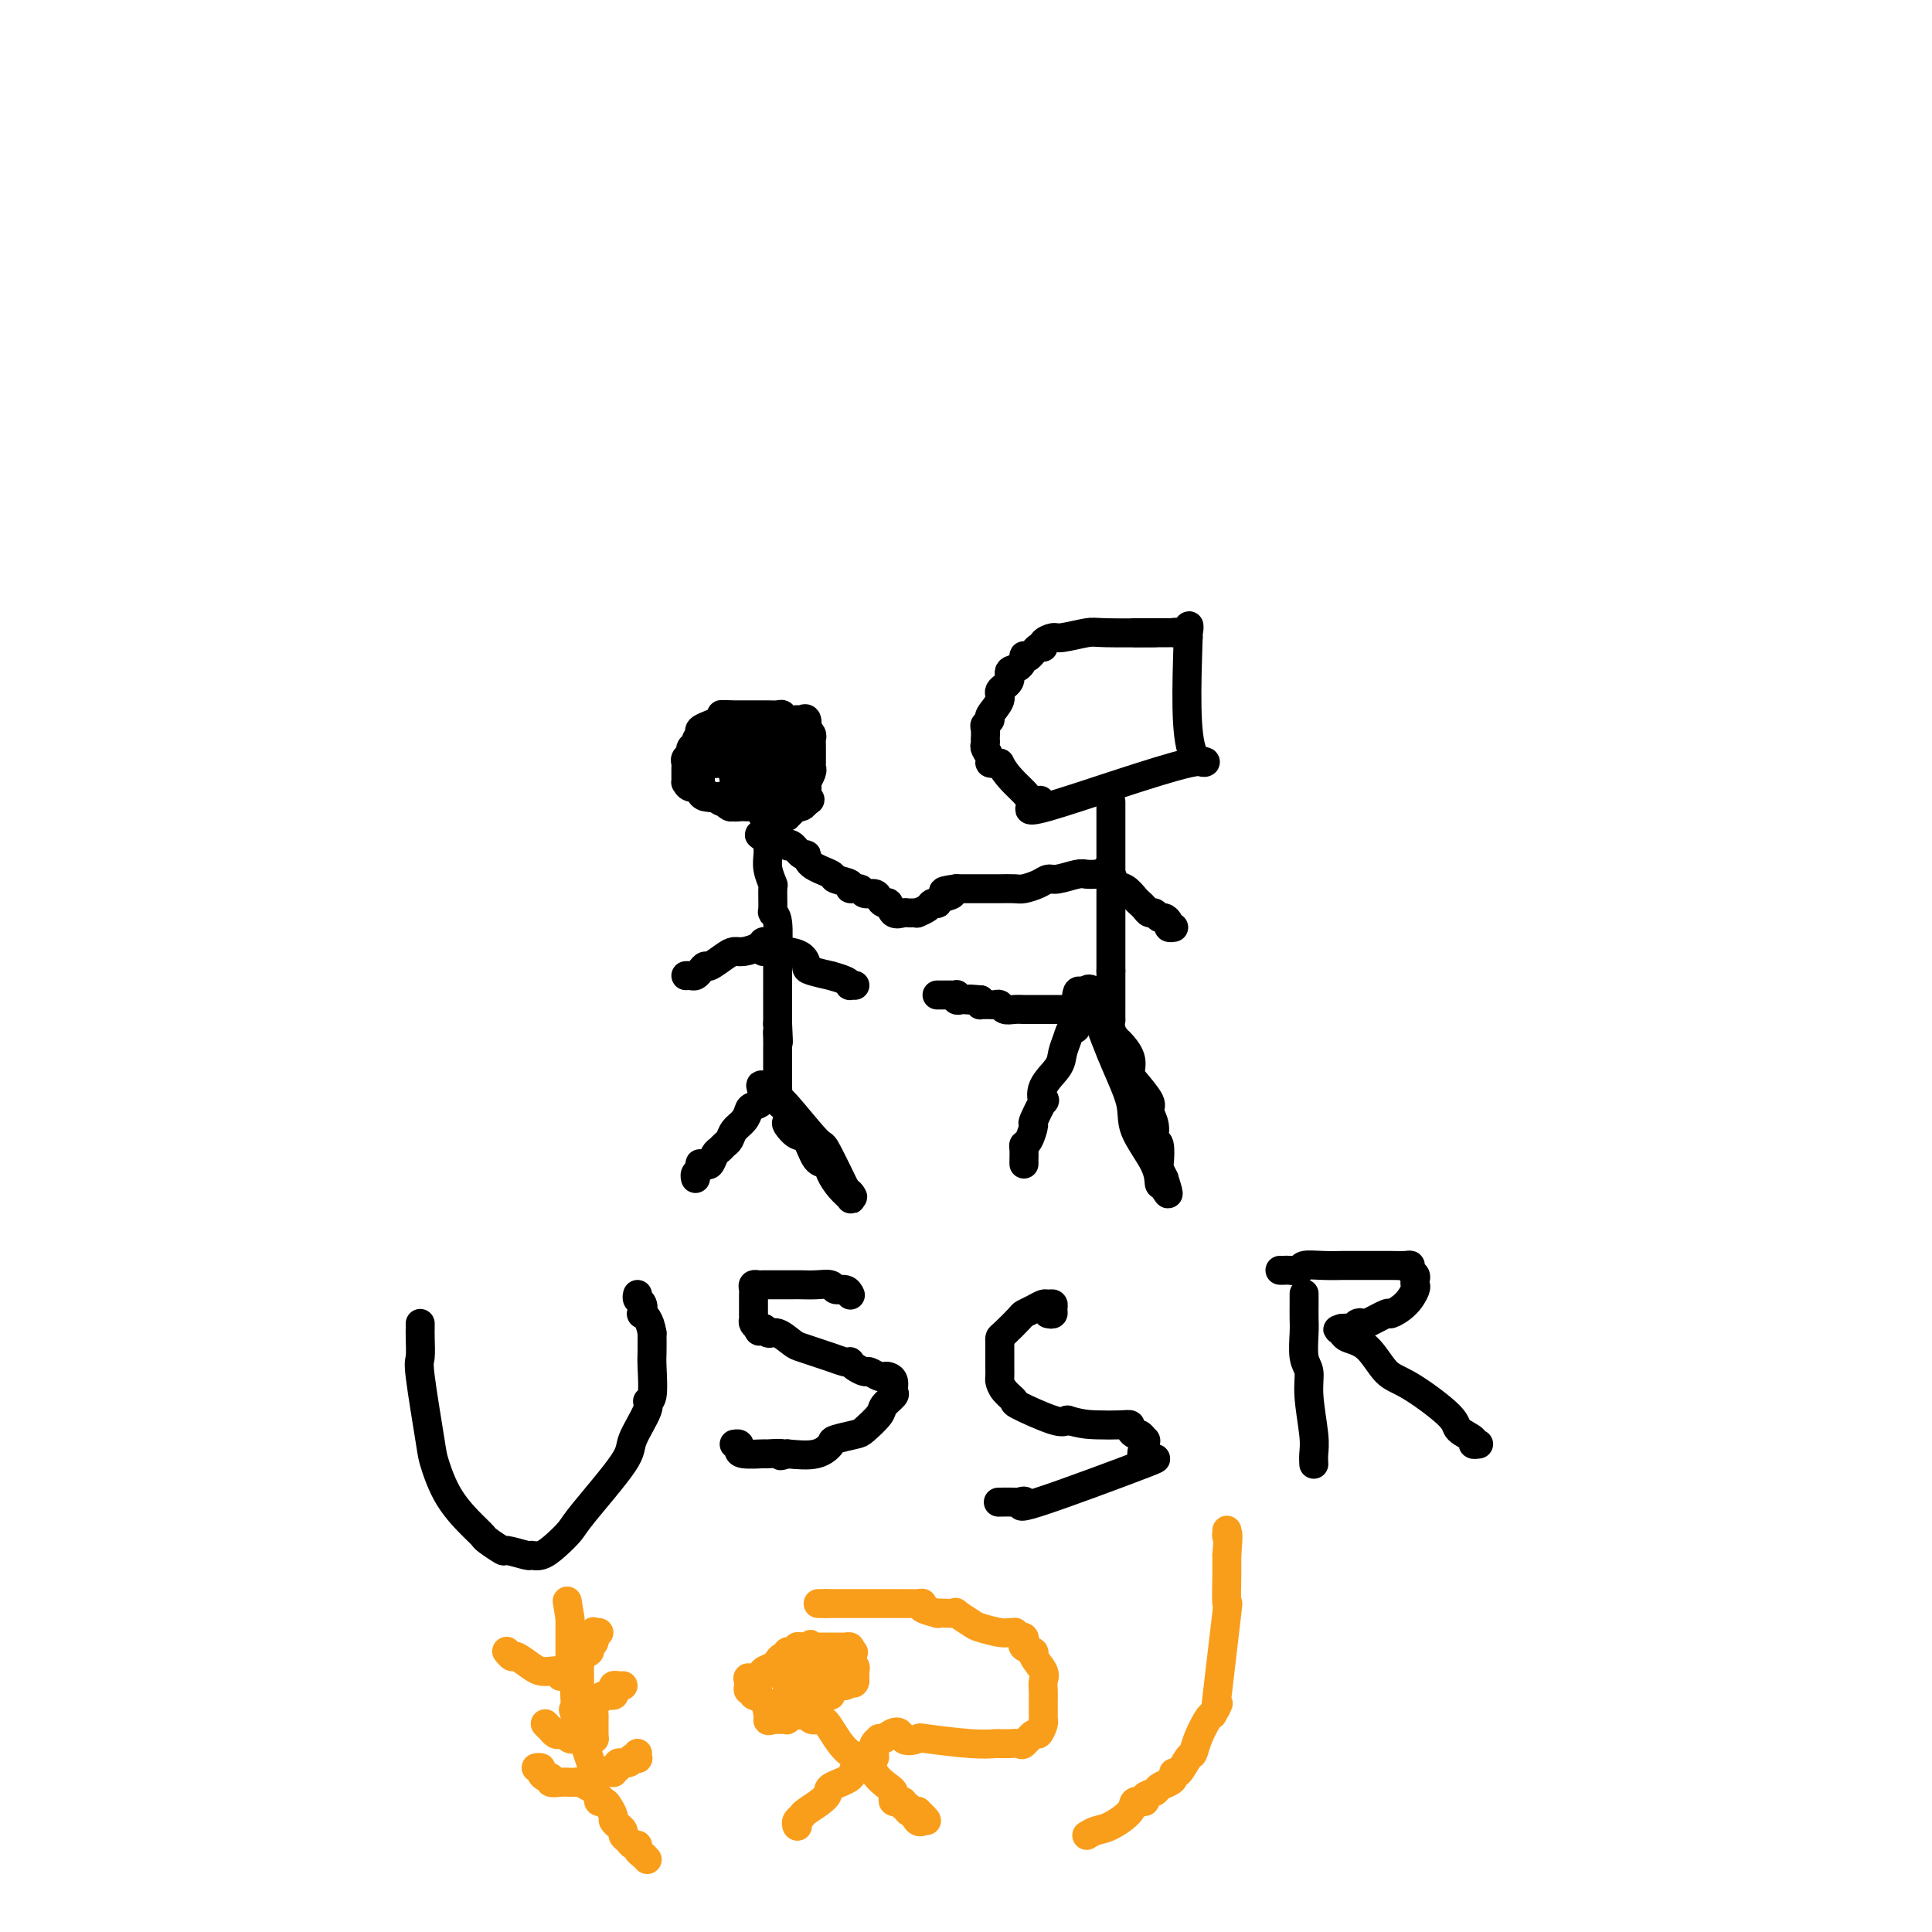 <svg viewBox='0 0 400 400' version='1.1' xmlns='http://www.w3.org/2000/svg' xmlns:xlink='http://www.w3.org/1999/xlink'><g fill='none' stroke='#000000' stroke-width='6' stroke-linecap='round' stroke-linejoin='round'><path d='M238,131c0.935,-0.009 1.871,-0.017 0,0c-1.871,0.017 -6.547,0.060 -9,0c-2.453,-0.060 -2.681,-0.222 -4,0c-1.319,0.222 -3.729,0.828 -5,1c-1.271,0.172 -1.405,-0.090 -2,0c-0.595,0.090 -1.652,0.532 -2,1c-0.348,0.468 0.012,0.961 0,1c-0.012,0.039 -0.397,-0.375 -1,0c-0.603,0.375 -1.424,1.539 -2,2c-0.576,0.461 -0.909,0.221 -1,0c-0.091,-0.221 0.058,-0.421 0,0c-0.058,0.421 -0.325,1.462 -1,2c-0.675,0.538 -1.758,0.571 -2,1c-0.242,0.429 0.357,1.252 0,2c-0.357,0.748 -1.669,1.419 -2,2c-0.331,0.581 0.318,1.071 0,2c-0.318,0.929 -1.602,2.295 -2,3c-0.398,0.705 0.089,0.748 0,1c-0.089,0.252 -0.756,0.712 -1,1c-0.244,0.288 -0.067,0.405 0,1c0.067,0.595 0.022,1.669 0,2c-0.022,0.331 -0.021,-0.079 0,0c0.021,0.079 0.064,0.648 0,1c-0.064,0.352 -0.234,0.486 0,1c0.234,0.514 0.871,1.408 1,2c0.129,0.592 -0.249,0.884 0,1c0.249,0.116 1.124,0.058 2,0'/><path d='M207,158c1.361,2.769 3.765,4.691 5,6c1.235,1.309 1.301,2.004 2,2c0.699,-0.004 2.033,-0.708 1,0c-1.033,0.708 -4.431,2.829 2,1c6.431,-1.829 22.693,-7.608 29,-9c6.307,-1.392 2.659,1.602 1,-2c-1.659,-3.602 -1.330,-13.801 -1,-24'/><path d='M246,132c0.105,-4.249 0.366,-1.870 0,-1c-0.366,0.870 -1.359,0.233 -2,0c-0.641,-0.233 -0.931,-0.062 -1,0c-0.069,0.062 0.084,0.017 0,0c-0.084,-0.017 -0.404,-0.004 -1,0c-0.596,0.004 -1.469,0.001 -2,0c-0.531,-0.001 -0.720,-0.000 -1,0c-0.280,0.000 -0.650,0.000 -1,0c-0.350,-0.000 -0.682,-0.000 -1,0c-0.318,0.000 -0.624,0.000 -1,0c-0.376,-0.000 -0.822,-0.000 -1,0c-0.178,0.000 -0.089,0.000 0,0'/><path d='M230,166c0.000,0.372 0.000,0.743 0,1c0.000,0.257 0.000,0.398 0,1c-0.000,0.602 0.000,1.663 0,3c0.000,1.337 0.000,2.948 0,4c-0.000,1.052 0.000,1.543 0,2c0.000,0.457 0.000,0.879 0,2c0.000,1.121 0.000,2.942 0,4c0.000,1.058 -0.000,1.353 0,2c0.000,0.647 0.000,1.647 0,3c0.000,1.353 0.000,3.059 0,4c0.000,0.941 0.000,1.117 0,2c-0.000,0.883 -0.000,2.474 0,3c0.000,0.526 -0.000,-0.014 0,0c0.000,0.014 -0.000,0.581 0,1c0.000,0.419 0.000,0.690 0,1c0.000,0.310 -0.000,0.660 0,1c0.000,0.340 0.000,0.670 0,1'/><path d='M230,201c0.000,5.417 0.000,1.460 0,1c-0.000,-0.460 -0.001,2.576 0,4c0.001,1.424 0.004,1.236 0,2c-0.004,0.764 -0.013,2.479 0,3c0.013,0.521 0.050,-0.153 0,0c-0.050,0.153 -0.185,1.133 0,2c0.185,0.867 0.691,1.619 1,2c0.309,0.381 0.420,0.389 1,1c0.580,0.611 1.629,1.826 2,3c0.371,1.174 0.065,2.309 0,3c-0.065,0.691 0.111,0.939 1,2c0.889,1.061 2.491,2.936 3,4c0.509,1.064 -0.074,1.319 0,2c0.074,0.681 0.804,1.789 1,3c0.196,1.211 -0.141,2.526 0,3c0.141,0.474 0.759,0.106 1,1c0.241,0.894 0.103,3.048 0,4c-0.103,0.952 -0.172,0.700 0,1c0.172,0.300 0.586,1.150 1,2'/><path d='M241,244c1.609,4.961 0.630,2.862 0,2c-0.630,-0.862 -0.912,-0.489 -1,-1c-0.088,-0.511 0.018,-1.907 -1,-4c-1.018,-2.093 -3.159,-4.883 -4,-7c-0.841,-2.117 -0.383,-3.561 -1,-6c-0.617,-2.439 -2.308,-5.872 -4,-10c-1.692,-4.128 -3.385,-8.950 -4,-11c-0.615,-2.050 -0.151,-1.328 0,-1c0.151,0.328 -0.011,0.263 0,0c0.011,-0.263 0.195,-0.725 0,-1c-0.195,-0.275 -0.770,-0.364 -1,0c-0.230,0.364 -0.115,1.182 0,2'/><path d='M225,207c-2.880,-4.917 -2.079,1.289 -2,4c0.079,2.711 -0.564,1.925 -1,2c-0.436,0.075 -0.663,1.009 -1,2c-0.337,0.991 -0.782,2.037 -1,3c-0.218,0.963 -0.210,1.842 -1,3c-0.790,1.158 -2.379,2.595 -3,4c-0.621,1.405 -0.274,2.779 0,3c0.274,0.221 0.476,-0.712 0,0c-0.476,0.712 -1.630,3.069 -2,4c-0.370,0.931 0.044,0.438 0,1c-0.044,0.562 -0.548,2.180 -1,3c-0.452,0.820 -0.853,0.843 -1,1c-0.147,0.157 -0.039,0.448 0,1c0.039,0.552 0.011,1.364 0,2c-0.011,0.636 -0.003,1.094 0,1c0.003,-0.094 0.001,-0.741 0,-1c-0.001,-0.259 -0.000,-0.129 0,0'/><path d='M229,180c-0.095,0.479 -0.191,0.958 0,1c0.191,0.042 0.667,-0.354 1,0c0.333,0.354 0.523,1.456 1,2c0.477,0.544 1.241,0.528 2,1c0.759,0.472 1.513,1.432 2,2c0.487,0.568 0.708,0.745 1,1c0.292,0.255 0.655,0.589 1,1c0.345,0.411 0.671,0.897 1,1c0.329,0.103 0.662,-0.179 1,0c0.338,0.179 0.683,0.818 1,1c0.317,0.182 0.607,-0.095 1,0c0.393,0.095 0.889,0.562 1,1c0.111,0.438 -0.162,0.849 0,1c0.162,0.151 0.761,0.043 1,0c0.239,-0.043 0.120,-0.022 0,0'/><path d='M229,181c-0.362,0.002 -0.723,0.005 -1,0c-0.277,-0.005 -0.469,-0.016 -1,0c-0.531,0.016 -1.401,0.060 -2,0c-0.599,-0.060 -0.927,-0.222 -2,0c-1.073,0.222 -2.891,0.830 -4,1c-1.109,0.170 -1.509,-0.098 -2,0c-0.491,0.098 -1.073,0.562 -2,1c-0.927,0.438 -2.197,0.849 -3,1c-0.803,0.151 -1.137,0.040 -2,0c-0.863,-0.040 -2.255,-0.011 -3,0c-0.745,0.011 -0.844,0.003 -1,0c-0.156,-0.003 -0.371,-0.001 -1,0c-0.629,0.001 -1.674,0.000 -2,0c-0.326,-0.000 0.067,-0.000 0,0c-0.067,0.000 -0.595,0.000 -1,0c-0.405,-0.000 -0.686,-0.000 -1,0c-0.314,0.000 -0.662,0.000 -1,0c-0.338,-0.000 -0.668,-0.000 -1,0c-0.332,0.000 -0.666,0.000 -1,0'/><path d='M198,184c-4.918,0.646 -1.713,0.761 -1,1c0.713,0.239 -1.064,0.603 -2,1c-0.936,0.397 -1.029,0.828 -1,1c0.029,0.172 0.179,0.085 0,0c-0.179,-0.085 -0.689,-0.166 -1,0c-0.311,0.166 -0.424,0.581 -1,1c-0.576,0.419 -1.617,0.844 -2,1c-0.383,0.156 -0.110,0.045 0,0c0.110,-0.045 0.055,-0.022 0,0'/><path d='M190,189c-0.325,-0.004 -0.650,-0.009 -1,0c-0.350,0.009 -0.723,0.031 -1,0c-0.277,-0.031 -0.456,-0.116 -1,0c-0.544,0.116 -1.454,0.433 -2,0c-0.546,-0.433 -0.728,-1.618 -1,-2c-0.272,-0.382 -0.635,0.037 -1,0c-0.365,-0.037 -0.733,-0.531 -1,-1c-0.267,-0.469 -0.433,-0.913 -1,-1c-0.567,-0.087 -1.536,0.184 -2,0c-0.464,-0.184 -0.422,-0.822 -1,-1c-0.578,-0.178 -1.777,0.105 -2,0c-0.223,-0.105 0.529,-0.596 0,-1c-0.529,-0.404 -2.340,-0.719 -3,-1c-0.660,-0.281 -0.169,-0.528 -1,-1c-0.831,-0.472 -2.983,-1.170 -4,-2c-1.017,-0.830 -0.899,-1.790 -1,-2c-0.101,-0.210 -0.422,0.332 -1,0c-0.578,-0.332 -1.412,-1.539 -2,-2c-0.588,-0.461 -0.931,-0.176 -1,0c-0.069,0.176 0.136,0.243 0,0c-0.136,-0.243 -0.614,-0.796 -1,-1c-0.386,-0.204 -0.682,-0.058 -1,0c-0.318,0.058 -0.659,0.029 -1,0'/><path d='M160,174c-4.889,-2.333 -2.111,-0.667 -1,0c1.111,0.667 0.556,0.333 0,0'/><path d='M159,174c0.002,0.465 0.004,0.931 0,1c-0.004,0.069 -0.015,-0.258 0,0c0.015,0.258 0.057,1.103 0,2c-0.057,0.897 -0.212,1.848 0,3c0.212,1.152 0.793,2.507 1,3c0.207,0.493 0.041,0.125 0,1c-0.041,0.875 0.041,2.994 0,4c-0.041,1.006 -0.207,0.901 0,1c0.207,0.099 0.788,0.403 1,2c0.212,1.597 0.057,4.486 0,6c-0.057,1.514 -0.015,1.652 0,3c0.015,1.348 0.004,3.905 0,5c-0.004,1.095 -0.001,0.727 0,1c0.001,0.273 0.000,1.187 0,2c-0.000,0.813 -0.000,1.527 0,2c0.000,0.473 0.000,0.707 0,1c-0.000,0.293 -0.000,0.647 0,1'/><path d='M161,212c0.309,6.300 0.083,3.050 0,2c-0.083,-1.050 -0.022,0.100 0,1c0.022,0.900 0.006,1.551 0,2c-0.006,0.449 -0.002,0.698 0,1c0.002,0.302 0.000,0.658 0,1c-0.000,0.342 -0.000,0.669 0,1c0.000,0.331 -0.000,0.666 0,1c0.000,0.334 0.000,0.667 0,1c-0.000,0.333 -0.001,0.667 0,1c0.001,0.333 0.002,0.664 0,1c-0.002,0.336 -0.007,0.676 0,1c0.007,0.324 0.027,0.631 0,1c-0.027,0.369 -0.101,0.801 0,1c0.101,0.199 0.378,0.167 2,2c1.622,1.833 4.591,5.532 6,7c1.409,1.468 1.260,0.705 2,2c0.740,1.295 2.370,4.647 4,8'/><path d='M175,246c2.399,3.111 1.396,1.388 1,1c-0.396,-0.388 -0.185,0.558 0,1c0.185,0.442 0.345,0.381 0,0c-0.345,-0.381 -1.195,-1.083 -2,-2c-0.805,-0.917 -1.566,-2.048 -2,-3c-0.434,-0.952 -0.540,-1.726 -1,-2c-0.460,-0.274 -1.272,-0.047 -2,-1c-0.728,-0.953 -1.371,-3.085 -2,-4c-0.629,-0.915 -1.243,-0.612 -2,-1c-0.757,-0.388 -1.657,-1.467 -2,-2c-0.343,-0.533 -0.129,-0.520 0,-1c0.129,-0.480 0.174,-1.452 0,-2c-0.174,-0.548 -0.568,-0.672 -1,-1c-0.432,-0.328 -0.903,-0.858 -1,-1c-0.097,-0.142 0.180,0.106 0,0c-0.180,-0.106 -0.818,-0.567 -1,-1c-0.182,-0.433 0.091,-0.838 0,-1c-0.091,-0.162 -0.545,-0.081 -1,0'/><path d='M159,226c-2.594,-2.980 -1.080,-0.429 -1,1c0.080,1.429 -1.274,1.734 -2,2c-0.726,0.266 -0.824,0.491 -1,1c-0.176,0.509 -0.428,1.303 -1,2c-0.572,0.697 -1.463,1.299 -2,2c-0.537,0.701 -0.721,1.502 -1,2c-0.279,0.498 -0.652,0.694 -1,1c-0.348,0.306 -0.671,0.723 -1,1c-0.329,0.277 -0.663,0.413 -1,1c-0.337,0.587 -0.678,1.624 -1,2c-0.322,0.376 -0.626,0.089 -1,0c-0.374,-0.089 -0.818,0.018 -1,0c-0.182,-0.018 -0.101,-0.162 0,0c0.101,0.162 0.223,0.631 0,1c-0.223,0.369 -0.791,0.638 -1,1c-0.209,0.362 -0.060,0.818 0,1c0.060,0.182 0.030,0.091 0,0'/><path d='M160,195c-0.319,0.022 -0.638,0.044 -1,0c-0.362,-0.044 -0.767,-0.154 -1,0c-0.233,0.154 -0.293,0.571 -1,1c-0.707,0.429 -2.059,0.871 -3,1c-0.941,0.129 -1.470,-0.054 -2,0c-0.530,0.054 -1.059,0.344 -2,1c-0.941,0.656 -2.293,1.678 -3,2c-0.707,0.322 -0.767,-0.057 -1,0c-0.233,0.057 -0.637,0.551 -1,1c-0.363,0.449 -0.685,0.852 -1,1c-0.315,0.148 -0.623,0.040 -1,0c-0.377,-0.040 -0.822,-0.011 -1,0c-0.178,0.011 -0.089,0.006 0,0'/><path d='M158,197c0.329,0.001 0.659,0.002 1,0c0.341,-0.002 0.694,-0.008 1,0c0.306,0.008 0.565,0.029 1,0c0.435,-0.029 1.047,-0.109 2,0c0.953,0.109 2.249,0.407 3,1c0.751,0.593 0.958,1.482 1,2c0.042,0.518 -0.079,0.664 1,1c1.079,0.336 3.360,0.860 4,1c0.640,0.140 -0.361,-0.106 0,0c0.361,0.106 2.083,0.564 3,1c0.917,0.436 1.029,0.849 1,1c-0.029,0.151 -0.200,0.041 0,0c0.200,-0.041 0.771,-0.012 1,0c0.229,0.012 0.114,0.006 0,0'/><path d='M158,169c-0.031,0.000 -0.062,0.001 0,0c0.062,-0.001 0.215,-0.003 1,0c0.785,0.003 2.200,0.011 3,0c0.800,-0.011 0.984,-0.042 1,0c0.016,0.042 -0.136,0.156 0,0c0.136,-0.156 0.561,-0.580 1,-1c0.439,-0.420 0.891,-0.834 1,-1c0.109,-0.166 -0.124,-0.083 0,0c0.124,0.083 0.607,0.167 1,0c0.393,-0.167 0.697,-0.583 1,-1'/><path d='M167,166c1.392,-0.586 0.373,-0.552 0,-1c-0.373,-0.448 -0.100,-1.377 0,-2c0.100,-0.623 0.027,-0.940 0,-1c-0.027,-0.060 -0.007,0.138 0,0c0.007,-0.138 0.002,-0.610 0,-1c-0.002,-0.390 -0.001,-0.696 0,-1c0.001,-0.304 0.000,-0.606 0,-1c-0.000,-0.394 -0.000,-0.879 0,-1c0.000,-0.121 0.000,0.123 0,0c-0.000,-0.123 0.000,-0.611 0,-1c-0.000,-0.389 -0.000,-0.677 0,-1c0.000,-0.323 0.000,-0.679 0,-1c-0.000,-0.321 -0.001,-0.606 0,-1c0.001,-0.394 0.005,-0.898 0,-1c-0.005,-0.102 -0.018,0.197 0,0c0.018,-0.197 0.068,-0.890 0,-1c-0.068,-0.110 -0.253,0.363 -1,0c-0.747,-0.363 -2.057,-1.561 -3,-2c-0.943,-0.439 -1.521,-0.118 -2,0c-0.479,0.118 -0.860,0.032 -1,0c-0.140,-0.032 -0.038,-0.008 -1,0c-0.962,0.008 -2.989,0.002 -4,0c-1.011,-0.002 -1.005,-0.001 -1,0'/><path d='M154,150c-1.345,-0.003 -0.207,-0.012 0,0c0.207,0.012 -0.518,0.045 -1,0c-0.482,-0.045 -0.722,-0.170 -1,0c-0.278,0.170 -0.596,0.633 -1,1c-0.404,0.367 -0.896,0.637 -1,1c-0.104,0.363 0.179,0.819 0,1c-0.179,0.181 -0.821,0.089 -1,0c-0.179,-0.089 0.106,-0.174 0,0c-0.106,0.174 -0.603,0.606 -1,1c-0.397,0.394 -0.695,0.750 -1,1c-0.305,0.250 -0.618,0.396 -1,1c-0.382,0.604 -0.835,1.667 -1,2c-0.165,0.333 -0.044,-0.065 0,0c0.044,0.065 0.012,0.591 0,1c-0.012,0.409 -0.003,0.701 0,1c0.003,0.299 0.001,0.606 0,1c-0.001,0.394 -0.000,0.875 0,1c0.000,0.125 0.000,-0.107 0,0c-0.000,0.107 -0.000,0.554 0,1'/><path d='M145,163c-0.297,1.173 -0.039,0.104 0,0c0.039,-0.104 -0.140,0.756 0,1c0.140,0.244 0.598,-0.127 1,0c0.402,0.127 0.747,0.751 1,1c0.253,0.249 0.415,0.123 1,0c0.585,-0.123 1.595,-0.243 2,0c0.405,0.243 0.205,0.850 0,1c-0.205,0.150 -0.416,-0.156 0,0c0.416,0.156 1.459,0.774 2,1c0.541,0.226 0.579,0.061 1,0c0.421,-0.061 1.226,-0.016 2,0c0.774,0.016 1.517,0.004 2,0c0.483,-0.004 0.707,-0.001 1,0c0.293,0.001 0.657,0.000 1,0c0.343,-0.000 0.665,0.000 1,0c0.335,-0.000 0.681,-0.001 1,0c0.319,0.001 0.610,0.002 1,0c0.390,-0.002 0.878,-0.007 1,0c0.122,0.007 -0.121,0.028 0,0c0.121,-0.028 0.607,-0.104 1,0c0.393,0.104 0.693,0.389 1,0c0.307,-0.389 0.621,-1.451 1,-2c0.379,-0.549 0.823,-0.585 1,-1c0.177,-0.415 0.089,-1.207 0,-2'/><path d='M167,162c0.403,-0.667 -0.088,0.165 0,0c0.088,-0.165 0.756,-1.325 1,-2c0.244,-0.675 0.065,-0.863 0,-1c-0.065,-0.137 -0.016,-0.221 0,-1c0.016,-0.779 0.001,-2.251 0,-3c-0.001,-0.749 0.014,-0.773 0,-1c-0.014,-0.227 -0.055,-0.657 0,-1c0.055,-0.343 0.208,-0.600 0,-1c-0.208,-0.400 -0.776,-0.945 -1,-1c-0.224,-0.055 -0.105,0.379 0,0c0.105,-0.379 0.197,-1.569 0,-2c-0.197,-0.431 -0.682,-0.101 -1,0c-0.318,0.101 -0.470,-0.025 -1,0c-0.530,0.025 -1.438,0.203 -2,0c-0.562,-0.203 -0.779,-0.786 -1,-1c-0.221,-0.214 -0.448,-0.057 -1,0c-0.552,0.057 -1.429,0.015 -2,0c-0.571,-0.015 -0.835,-0.004 -1,0c-0.165,0.004 -0.229,0.001 -1,0c-0.771,-0.001 -2.248,-0.000 -3,0c-0.752,0.000 -0.779,0.000 -1,0c-0.221,-0.000 -0.634,-0.000 -1,0c-0.366,0.000 -0.683,0.000 -1,0'/><path d='M151,148c-2.712,-0.142 -1.491,0.003 -1,0c0.491,-0.003 0.250,-0.156 0,0c-0.250,0.156 -0.511,0.619 -1,1c-0.489,0.381 -1.205,0.679 -2,1c-0.795,0.321 -1.667,0.663 -2,1c-0.333,0.337 -0.127,0.668 0,1c0.127,0.332 0.174,0.666 0,1c-0.174,0.334 -0.568,0.667 -1,1c-0.432,0.333 -0.900,0.667 -1,1c-0.100,0.333 0.169,0.667 0,1c-0.169,0.333 -0.777,0.666 -1,1c-0.223,0.334 -0.060,0.668 0,1c0.060,0.332 0.015,0.662 0,1c-0.015,0.338 -0.002,0.683 0,1c0.002,0.317 -0.006,0.606 0,1c0.006,0.394 0.025,0.893 0,1c-0.025,0.107 -0.096,-0.178 0,0c0.096,0.178 0.357,0.818 1,1c0.643,0.182 1.667,-0.096 2,0c0.333,0.096 -0.026,0.564 0,1c0.026,0.436 0.436,0.839 1,1c0.564,0.161 1.282,0.081 2,0'/><path d='M148,165c1.394,1.326 1.879,1.140 2,1c0.121,-0.140 -0.123,-0.234 0,0c0.123,0.234 0.614,0.795 1,1c0.386,0.205 0.666,0.055 1,0c0.334,-0.055 0.720,-0.015 1,0c0.280,0.015 0.453,0.005 1,0c0.547,-0.005 1.466,-0.005 2,0c0.534,0.005 0.682,0.015 1,0c0.318,-0.015 0.807,-0.056 1,0c0.193,0.056 0.090,0.208 0,0c-0.090,-0.208 -0.168,-0.775 0,-1c0.168,-0.225 0.581,-0.106 1,0c0.419,0.106 0.844,0.201 1,0c0.156,-0.201 0.042,-0.698 0,-1c-0.042,-0.302 -0.011,-0.408 0,-1c0.011,-0.592 0.003,-1.669 0,-2c-0.003,-0.331 -0.002,0.083 0,0c0.002,-0.083 0.004,-0.662 0,-1c-0.004,-0.338 -0.015,-0.433 0,-1c0.015,-0.567 0.057,-1.605 0,-2c-0.057,-0.395 -0.211,-0.147 0,0c0.211,0.147 0.789,0.194 1,0c0.211,-0.194 0.057,-0.629 0,-1c-0.057,-0.371 -0.016,-0.677 0,-1c0.016,-0.323 0.008,-0.661 0,-1'/><path d='M161,155c0.159,-1.864 0.058,-1.025 0,-1c-0.058,0.025 -0.073,-0.764 0,-1c0.073,-0.236 0.233,0.080 0,0c-0.233,-0.080 -0.860,-0.557 -1,-1c-0.140,-0.443 0.208,-0.851 0,-1c-0.208,-0.149 -0.972,-0.040 -2,0c-1.028,0.040 -2.322,0.011 -3,0c-0.678,-0.011 -0.741,-0.003 -1,0c-0.259,0.003 -0.713,0.001 -1,0c-0.287,-0.001 -0.406,-0.000 -1,0c-0.594,0.000 -1.665,0.000 -2,0c-0.335,-0.000 0.064,-0.001 0,0c-0.064,0.001 -0.590,0.004 -1,0c-0.410,-0.004 -0.702,-0.016 -1,0c-0.298,0.016 -0.602,0.060 -1,0c-0.398,-0.060 -0.890,-0.222 -1,0c-0.110,0.222 0.163,0.829 0,1c-0.163,0.171 -0.761,-0.094 -1,0c-0.239,0.094 -0.120,0.547 0,1'/><path d='M145,153c-1.550,0.241 -0.424,-0.157 0,0c0.424,0.157 0.145,0.868 0,1c-0.145,0.132 -0.156,-0.317 0,0c0.156,0.317 0.480,1.399 1,2c0.520,0.601 1.237,0.720 2,1c0.763,0.280 1.571,0.720 2,1c0.429,0.280 0.478,0.401 1,1c0.522,0.599 1.516,1.677 2,2c0.484,0.323 0.459,-0.110 1,0c0.541,0.110 1.650,0.761 2,1c0.350,0.239 -0.058,0.064 0,0c0.058,-0.064 0.583,-0.017 1,0c0.417,0.017 0.728,0.005 1,0c0.272,-0.005 0.506,-0.001 1,0c0.494,0.001 1.246,0.000 2,0c0.754,-0.000 1.508,0.001 2,0c0.492,-0.001 0.720,-0.003 1,0c0.280,0.003 0.611,0.012 1,0c0.389,-0.012 0.836,-0.044 1,0c0.164,0.044 0.044,0.166 0,0c-0.044,-0.166 -0.013,-0.619 0,-1c0.013,-0.381 0.006,-0.691 0,-1'/><path d='M166,160c1.983,-0.320 0.439,-0.621 0,-1c-0.439,-0.379 0.226,-0.838 0,-1c-0.226,-0.162 -1.342,-0.028 -2,0c-0.658,0.028 -0.856,-0.049 -1,0c-0.144,0.049 -0.232,0.223 -1,0c-0.768,-0.223 -2.214,-0.844 -3,-1c-0.786,-0.156 -0.911,0.154 -1,0c-0.089,-0.154 -0.142,-0.773 -1,-1c-0.858,-0.227 -2.521,-0.061 -3,0c-0.479,0.061 0.226,0.017 0,0c-0.226,-0.017 -1.384,-0.006 -2,0c-0.616,0.006 -0.690,0.006 -1,0c-0.310,-0.006 -0.857,-0.017 -1,0c-0.143,0.017 0.118,0.061 0,0c-0.118,-0.061 -0.613,-0.227 -1,0c-0.387,0.227 -0.664,0.845 -1,1c-0.336,0.155 -0.729,-0.155 -1,0c-0.271,0.155 -0.418,0.773 0,1c0.418,0.227 1.401,0.061 2,0c0.599,-0.061 0.815,-0.016 1,0c0.185,0.016 0.339,0.005 1,0c0.661,-0.005 1.831,-0.002 3,0'/><path d='M154,158c1.035,0.150 0.623,0.025 1,0c0.377,-0.025 1.541,0.050 2,0c0.459,-0.050 0.211,-0.225 0,0c-0.211,0.225 -0.386,0.848 -1,1c-0.614,0.152 -1.667,-0.169 -2,0c-0.333,0.169 0.055,0.829 0,1c-0.055,0.171 -0.553,-0.146 -1,0c-0.447,0.146 -0.842,0.756 -1,1c-0.158,0.244 -0.079,0.122 0,0'/><path d='M223,209c-0.294,-0.000 -0.588,-0.000 -1,0c-0.412,0.000 -0.941,0.000 -1,0c-0.059,-0.000 0.354,-0.000 0,0c-0.354,0.000 -1.475,0.000 -2,0c-0.525,-0.000 -0.456,-0.000 -1,0c-0.544,0.000 -1.703,0.000 -2,0c-0.297,-0.000 0.269,-0.000 0,0c-0.269,0.000 -1.371,0.001 -2,0c-0.629,-0.001 -0.784,-0.004 -1,0c-0.216,0.004 -0.492,0.015 -1,0c-0.508,-0.015 -1.250,-0.057 -2,0c-0.750,0.057 -1.510,0.211 -2,0c-0.490,-0.211 -0.709,-0.789 -1,-1c-0.291,-0.211 -0.652,-0.056 -1,0c-0.348,0.056 -0.682,0.012 -1,0c-0.318,-0.012 -0.621,0.007 -1,0c-0.379,-0.007 -0.833,-0.040 -1,0c-0.167,0.040 -0.048,0.154 0,0c0.048,-0.154 0.024,-0.577 0,-1'/><path d='M203,207c-3.498,-0.311 -2.244,-0.087 -2,0c0.244,0.087 -0.522,0.037 -1,0c-0.478,-0.037 -0.667,-0.063 -1,0c-0.333,0.063 -0.810,0.213 -1,0c-0.190,-0.213 -0.092,-0.789 0,-1c0.092,-0.211 0.179,-0.057 0,0c-0.179,0.057 -0.622,0.015 -1,0c-0.378,-0.015 -0.689,-0.004 -1,0c-0.311,0.004 -0.622,0.001 -1,0c-0.378,-0.001 -0.822,-0.000 -1,0c-0.178,0.000 -0.089,0.000 0,0'/><path d='M87,274c0.004,0.311 0.008,0.623 0,1c-0.008,0.377 -0.028,0.821 0,2c0.028,1.179 0.105,3.093 0,4c-0.105,0.907 -0.393,0.806 0,4c0.393,3.194 1.468,9.682 2,13c0.532,3.318 0.522,3.465 1,5c0.478,1.535 1.446,4.458 3,7c1.554,2.542 3.695,4.705 5,6c1.305,1.295 1.776,1.724 2,2c0.224,0.276 0.202,0.399 1,1c0.798,0.601 2.415,1.679 3,2c0.585,0.321 0.137,-0.115 1,0c0.863,0.115 3.037,0.781 4,1c0.963,0.219 0.717,-0.010 1,0c0.283,0.010 1.096,0.260 2,0c0.904,-0.260 1.899,-1.028 3,-2c1.101,-0.972 2.306,-2.148 3,-3c0.694,-0.852 0.875,-1.381 3,-4c2.125,-2.619 6.195,-7.327 8,-10c1.805,-2.673 1.345,-3.311 2,-5c0.655,-1.689 2.424,-4.429 3,-6c0.576,-1.571 -0.042,-1.973 0,-2c0.042,-0.027 0.743,0.323 1,-1c0.257,-1.323 0.069,-4.318 0,-6c-0.069,-1.682 -0.020,-2.052 0,-3c0.020,-0.948 0.010,-2.474 0,-4'/><path d='M135,276c-0.449,-2.946 -1.570,-3.812 -2,-4c-0.430,-0.188 -0.168,0.303 0,0c0.168,-0.303 0.241,-1.401 0,-2c-0.241,-0.599 -0.796,-0.700 -1,-1c-0.204,-0.300 -0.058,-0.800 0,-1c0.058,-0.200 0.029,-0.100 0,0'/><path d='M176,268c0.056,0.121 0.111,0.243 0,0c-0.111,-0.243 -0.389,-0.850 -1,-1c-0.611,-0.150 -1.554,0.156 -2,0c-0.446,-0.156 -0.395,-0.774 -1,-1c-0.605,-0.226 -1.866,-0.061 -3,0c-1.134,0.061 -2.143,0.016 -3,0c-0.857,-0.016 -1.563,-0.004 -2,0c-0.437,0.004 -0.604,0.000 -1,0c-0.396,-0.000 -1.020,0.003 -2,0c-0.980,-0.003 -2.315,-0.011 -3,0c-0.685,0.011 -0.719,0.042 -1,0c-0.281,-0.042 -0.807,-0.157 -1,0c-0.193,0.157 -0.052,0.588 0,1c0.052,0.412 0.014,0.807 0,1c-0.014,0.193 -0.005,0.184 0,1c0.005,0.816 0.004,2.456 0,3c-0.004,0.544 -0.011,-0.009 0,0c0.011,0.009 0.042,0.579 0,1c-0.042,0.421 -0.155,0.692 0,1c0.155,0.308 0.577,0.654 1,1'/><path d='M157,275c0.032,1.324 0.613,0.133 1,0c0.387,-0.133 0.582,0.790 1,1c0.418,0.210 1.059,-0.295 2,0c0.941,0.295 2.182,1.389 3,2c0.818,0.611 1.214,0.738 2,1c0.786,0.262 1.961,0.658 3,1c1.039,0.342 1.940,0.630 3,1c1.060,0.370 2.277,0.821 3,1c0.723,0.179 0.952,0.085 1,0c0.048,-0.085 -0.086,-0.163 0,0c0.086,0.163 0.390,0.566 1,1c0.610,0.434 1.525,0.901 2,1c0.475,0.099 0.509,-0.168 1,0c0.491,0.168 1.437,0.770 2,1c0.563,0.230 0.741,0.088 1,0c0.259,-0.088 0.598,-0.122 1,0c0.402,0.122 0.867,0.402 1,1c0.133,0.598 -0.066,1.516 0,2c0.066,0.484 0.396,0.535 0,1c-0.396,0.465 -1.518,1.343 -2,2c-0.482,0.657 -0.323,1.092 -1,2c-0.677,0.908 -2.188,2.289 -3,3c-0.812,0.711 -0.925,0.751 -2,1c-1.075,0.249 -3.113,0.706 -4,1c-0.887,0.294 -0.623,0.425 -1,1c-0.377,0.575 -1.393,1.593 -3,2c-1.607,0.407 -3.803,0.204 -6,0'/><path d='M163,301c-2.520,0.773 -0.819,0.204 -1,0c-0.181,-0.204 -2.244,-0.044 -3,0c-0.756,0.044 -0.206,-0.027 -1,0c-0.794,0.027 -2.931,0.151 -4,0c-1.069,-0.151 -1.070,-0.576 -1,-1c0.070,-0.424 0.211,-0.845 0,-1c-0.211,-0.155 -0.775,-0.044 -1,0c-0.225,0.044 -0.113,0.022 0,0'/><path d='M217,272c0.429,0.082 0.859,0.165 1,0c0.141,-0.165 -0.006,-0.577 0,-1c0.006,-0.423 0.166,-0.856 0,-1c-0.166,-0.144 -0.658,0.001 -1,0c-0.342,-0.001 -0.533,-0.147 -1,0c-0.467,0.147 -1.211,0.589 -2,1c-0.789,0.411 -1.623,0.793 -2,1c-0.377,0.207 -0.297,0.241 -1,1c-0.703,0.759 -2.188,2.245 -3,3c-0.812,0.755 -0.950,0.780 -1,1c-0.050,0.220 -0.014,0.637 0,1c0.014,0.363 0.004,0.674 0,1c-0.004,0.326 -0.001,0.669 0,1c0.001,0.331 -0.000,0.651 0,1c0.000,0.349 0.002,0.726 0,1c-0.002,0.274 -0.006,0.445 0,1c0.006,0.555 0.023,1.494 0,2c-0.023,0.506 -0.088,0.577 0,1c0.088,0.423 0.327,1.196 1,2c0.673,0.804 1.778,1.638 2,2c0.222,0.362 -0.440,0.251 1,1c1.440,0.749 4.983,2.357 7,3c2.017,0.643 2.509,0.322 3,0'/><path d='M221,294c2.791,0.842 4.267,0.948 6,1c1.733,0.052 3.721,0.052 5,0c1.279,-0.052 1.849,-0.154 2,0c0.151,0.154 -0.116,0.563 0,1c0.116,0.437 0.614,0.900 1,1c0.386,0.100 0.661,-0.163 1,0c0.339,0.163 0.743,0.753 1,1c0.257,0.247 0.368,0.150 0,1c-0.368,0.850 -1.216,2.648 0,3c1.216,0.352 4.497,-0.743 0,1c-4.497,1.743 -16.771,6.323 -22,8c-5.229,1.677 -3.411,0.449 -3,0c0.411,-0.449 -0.583,-0.120 -1,0c-0.417,0.120 -0.256,0.032 -1,0c-0.744,-0.032 -2.393,-0.009 -3,0c-0.607,0.009 -0.174,0.002 0,0c0.174,-0.002 0.087,-0.001 0,0'/><path d='M270,268c-0.001,-0.150 -0.001,-0.300 0,0c0.001,0.300 0.004,1.052 0,2c-0.004,0.948 -0.016,2.094 0,3c0.016,0.906 0.061,1.572 0,3c-0.061,1.428 -0.226,3.618 0,5c0.226,1.382 0.845,1.957 1,3c0.155,1.043 -0.155,2.553 0,5c0.155,2.447 0.773,5.831 1,8c0.227,2.169 0.061,3.122 0,4c-0.061,0.878 -0.017,1.679 0,2c0.017,0.321 0.009,0.160 0,0'/><path d='M265,263c0.368,0.008 0.737,0.016 1,0c0.263,-0.016 0.422,-0.057 1,0c0.578,0.057 1.576,0.211 2,0c0.424,-0.211 0.273,-0.789 1,-1c0.727,-0.211 2.333,-0.057 4,0c1.667,0.057 3.394,0.015 4,0c0.606,-0.015 0.089,-0.004 1,0c0.911,0.004 3.250,0.001 4,0c0.750,-0.001 -0.090,-0.000 0,0c0.090,0.000 1.110,-0.001 2,0c0.890,0.001 1.649,0.003 2,0c0.351,-0.003 0.294,-0.012 1,0c0.706,0.012 2.175,0.045 3,0c0.825,-0.045 1.005,-0.166 1,0c-0.005,0.166 -0.196,0.620 0,1c0.196,0.380 0.780,0.685 1,1c0.220,0.315 0.076,0.639 0,1c-0.076,0.361 -0.083,0.760 0,1c0.083,0.240 0.257,0.320 0,1c-0.257,0.680 -0.944,1.958 -2,3c-1.056,1.042 -2.482,1.847 -3,2c-0.518,0.153 -0.128,-0.348 -1,0c-0.872,0.348 -3.007,1.543 -4,2c-0.993,0.457 -0.843,0.175 -1,0c-0.157,-0.175 -0.619,-0.243 -1,0c-0.381,0.243 -0.679,0.796 -1,1c-0.321,0.204 -0.663,0.058 -1,0c-0.337,-0.058 -0.668,-0.029 -1,0'/><path d='M278,275c-2.012,0.709 -0.541,-0.017 0,0c0.541,0.017 0.153,0.778 0,1c-0.153,0.222 -0.072,-0.096 0,0c0.072,0.096 0.136,0.606 1,1c0.864,0.394 2.530,0.672 4,2c1.470,1.328 2.745,3.707 4,5c1.255,1.293 2.489,1.499 5,3c2.511,1.501 6.298,4.297 8,6c1.702,1.703 1.318,2.313 2,3c0.682,0.687 2.430,1.452 3,2c0.570,0.548 -0.039,0.878 0,1c0.039,0.122 0.725,0.035 1,0c0.275,-0.035 0.137,-0.017 0,0'/></g>
<g fill='none' stroke='#F99E1B' stroke-width='6' stroke-linecap='round' stroke-linejoin='round'><path d='M165,378c0.000,0.000 0.100,0.100 0.1,0.1'/><path d='M165,378c-0.116,-0.319 -0.231,-0.638 0,-1c0.231,-0.362 0.809,-0.768 1,-1c0.191,-0.232 -0.003,-0.291 1,-1c1.003,-0.709 3.205,-2.070 4,-3c0.795,-0.930 0.184,-1.430 1,-2c0.816,-0.570 3.060,-1.209 4,-2c0.940,-0.791 0.578,-1.732 1,-2c0.422,-0.268 1.629,0.138 2,0c0.371,-0.138 -0.093,-0.821 0,-1c0.093,-0.179 0.743,0.145 1,0c0.257,-0.145 0.122,-0.760 0,-1c-0.122,-0.240 -0.230,-0.106 0,0c0.230,0.106 0.798,0.182 1,0c0.202,-0.182 0.039,-0.623 0,-1c-0.039,-0.377 0.045,-0.689 0,-1c-0.045,-0.311 -0.218,-0.619 0,-1c0.218,-0.381 0.828,-0.833 1,-1c0.172,-0.167 -0.094,-0.048 0,0c0.094,0.048 0.547,0.024 1,0'/><path d='M183,360c3.507,-2.789 3.276,-0.761 4,0c0.724,0.761 2.403,0.257 3,0c0.597,-0.257 0.111,-0.265 2,0c1.889,0.265 6.154,0.803 9,1c2.846,0.197 4.272,0.052 5,0c0.728,-0.052 0.757,-0.012 1,0c0.243,0.012 0.699,-0.005 1,0c0.301,0.005 0.448,0.031 1,0c0.552,-0.031 1.511,-0.120 2,0c0.489,0.120 0.509,0.449 1,0c0.491,-0.449 1.452,-1.675 2,-2c0.548,-0.325 0.683,0.251 1,0c0.317,-0.251 0.817,-1.328 1,-2c0.183,-0.672 0.049,-0.939 0,-1c-0.049,-0.061 -0.013,0.083 0,0c0.013,-0.083 0.003,-0.393 0,-1c-0.003,-0.607 0.001,-1.512 0,-2c-0.001,-0.488 -0.008,-0.558 0,-1c0.008,-0.442 0.032,-1.256 0,-2c-0.032,-0.744 -0.121,-1.418 0,-2c0.121,-0.582 0.453,-1.073 0,-2c-0.453,-0.927 -1.690,-2.291 -2,-3c-0.310,-0.709 0.306,-0.765 0,-1c-0.306,-0.235 -1.536,-0.651 -2,-1c-0.464,-0.349 -0.163,-0.633 0,-1c0.163,-0.367 0.190,-0.819 0,-1c-0.190,-0.181 -0.595,-0.090 -1,0'/><path d='M211,339c-0.956,-1.306 -0.845,-1.070 -1,-1c-0.155,0.070 -0.575,-0.027 -1,0c-0.425,0.027 -0.855,0.179 -2,0c-1.145,-0.179 -3.006,-0.689 -4,-1c-0.994,-0.311 -1.122,-0.423 -2,-1c-0.878,-0.577 -2.505,-1.618 -3,-2c-0.495,-0.382 0.143,-0.105 0,0c-0.143,0.105 -1.067,0.038 -2,0c-0.933,-0.038 -1.874,-0.049 -2,0c-0.126,0.049 0.563,0.157 0,0c-0.563,-0.157 -2.378,-0.578 -3,-1c-0.622,-0.422 -0.049,-0.845 0,-1c0.049,-0.155 -0.424,-0.041 -1,0c-0.576,0.041 -1.253,0.011 -2,0c-0.747,-0.011 -1.562,-0.003 -2,0c-0.438,0.003 -0.499,0.001 -1,0c-0.501,-0.001 -1.441,-0.000 -2,0c-0.559,0.000 -0.736,0.000 -1,0c-0.264,-0.000 -0.615,-0.000 -1,0c-0.385,0.000 -0.804,0.000 -1,0c-0.196,-0.000 -0.171,-0.000 -1,0c-0.829,0.000 -2.513,0.000 -3,0c-0.487,-0.000 0.224,-0.000 0,0c-0.224,0.000 -1.383,0.000 -2,0c-0.617,-0.000 -0.691,-0.000 -1,0c-0.309,0.000 -0.852,0.000 -1,0c-0.148,-0.000 0.101,-0.000 0,0c-0.101,0.000 -0.550,0.000 -1,0'/><path d='M171,332c-2.833,0.000 -1.417,0.000 0,0'/><path d='M167,354c0.233,0.866 0.466,1.732 1,2c0.534,0.268 1.370,-0.063 2,0c0.630,0.063 1.055,0.521 2,2c0.945,1.479 2.411,3.979 4,5c1.589,1.021 3.302,0.564 4,1c0.698,0.436 0.382,1.767 1,3c0.618,1.233 2.170,2.369 3,3c0.830,0.631 0.939,0.758 1,1c0.061,0.242 0.073,0.600 0,1c-0.073,0.400 -0.231,0.843 0,1c0.231,0.157 0.850,0.027 1,0c0.150,-0.027 -0.171,0.049 0,0c0.171,-0.049 0.833,-0.223 1,0c0.167,0.223 -0.163,0.844 0,1c0.163,0.156 0.817,-0.154 1,0c0.183,0.154 -0.105,0.772 0,1c0.105,0.228 0.601,0.065 1,0c0.399,-0.065 0.699,-0.033 1,0'/><path d='M190,375c3.574,3.415 1.010,1.451 0,1c-1.010,-0.451 -0.464,0.609 0,1c0.464,0.391 0.847,0.112 1,0c0.153,-0.112 0.077,-0.056 0,0'/><path d='M166,353c-0.024,0.312 -0.049,0.623 0,1c0.049,0.377 0.171,0.819 0,1c-0.171,0.181 -0.633,0.101 -1,0c-0.367,-0.101 -0.637,-0.223 -1,0c-0.363,0.223 -0.818,0.792 -1,1c-0.182,0.208 -0.090,0.056 0,0c0.090,-0.056 0.179,-0.015 0,0c-0.179,0.015 -0.625,0.004 -1,0c-0.375,-0.004 -0.679,-0.001 -1,0c-0.321,0.001 -0.661,0.001 -1,0'/><path d='M160,356c-1.162,0.479 -1.067,0.177 -1,0c0.067,-0.177 0.105,-0.229 0,-1c-0.105,-0.771 -0.354,-2.262 -1,-3c-0.646,-0.738 -1.690,-0.723 -2,-1c-0.310,-0.277 0.113,-0.848 0,-1c-0.113,-0.152 -0.761,0.113 -1,0c-0.239,-0.113 -0.068,-0.604 0,-1c0.068,-0.396 0.034,-0.698 0,-1'/><path d='M155,348c-0.589,-1.250 0.437,-0.377 1,0c0.563,0.377 0.662,0.256 1,0c0.338,-0.256 0.916,-0.647 1,-1c0.084,-0.353 -0.327,-0.668 0,-1c0.327,-0.332 1.393,-0.681 2,-1c0.607,-0.319 0.755,-0.607 1,-1c0.245,-0.393 0.586,-0.890 1,-1c0.414,-0.110 0.899,0.168 1,0c0.101,-0.168 -0.184,-0.781 0,-1c0.184,-0.219 0.837,-0.045 1,0c0.163,0.045 -0.163,-0.041 0,0c0.163,0.041 0.817,0.207 1,0c0.183,-0.207 -0.105,-0.786 0,-1c0.105,-0.214 0.601,-0.061 1,0c0.399,0.061 0.699,0.031 1,0'/><path d='M167,341c1.808,-1.083 0.330,-0.290 0,0c-0.330,0.290 0.490,0.078 1,0c0.510,-0.078 0.710,-0.021 1,0c0.290,0.021 0.669,0.006 1,0c0.331,-0.006 0.614,-0.002 1,0c0.386,0.002 0.877,0.001 1,0c0.123,-0.001 -0.121,-0.001 0,0c0.121,0.001 0.607,0.003 1,0c0.393,-0.003 0.693,-0.011 1,0c0.307,0.011 0.621,0.041 1,0c0.379,-0.041 0.823,-0.155 1,0c0.177,0.155 0.089,0.577 0,1'/><path d='M176,342c1.393,0.168 0.377,0.086 0,0c-0.377,-0.086 -0.115,-0.178 0,0c0.115,0.178 0.083,0.626 0,1c-0.083,0.374 -0.219,0.674 0,1c0.219,0.326 0.791,0.679 1,1c0.209,0.321 0.056,0.612 0,1c-0.056,0.388 -0.015,0.874 0,1c0.015,0.126 0.004,-0.107 0,0c-0.004,0.107 -0.002,0.553 0,1'/><path d='M177,348c-0.081,0.945 -0.782,0.309 -1,0c-0.218,-0.309 0.048,-0.289 0,0c-0.048,0.289 -0.408,0.848 -1,1c-0.592,0.152 -1.416,-0.103 -2,0c-0.584,0.103 -0.930,0.563 -1,1c-0.070,0.437 0.135,0.849 0,1c-0.135,0.151 -0.609,0.040 -1,0c-0.391,-0.040 -0.697,-0.011 -1,0c-0.303,0.011 -0.602,0.003 -1,0c-0.398,-0.003 -0.894,-0.001 -1,0c-0.106,0.001 0.179,0.000 0,0c-0.179,-0.000 -0.821,-0.000 -1,0c-0.179,0.000 0.106,0.000 0,0c-0.106,-0.000 -0.602,-0.000 -1,0c-0.398,0.000 -0.699,0.000 -1,0'/><path d='M165,351c-1.812,0.708 -0.342,0.979 0,1c0.342,0.021 -0.444,-0.208 -1,0c-0.556,0.208 -0.881,0.852 -1,1c-0.119,0.148 -0.032,-0.199 0,0c0.032,0.199 0.009,0.943 0,1c-0.009,0.057 -0.002,-0.572 0,-1c0.002,-0.428 0.001,-0.654 0,-1c-0.001,-0.346 -0.000,-0.813 0,-1c0.000,-0.187 0.000,-0.093 0,0'/><path d='M163,351c-0.313,-0.183 -0.094,-0.641 0,-1c0.094,-0.359 0.063,-0.618 0,-1c-0.063,-0.382 -0.158,-0.887 0,-1c0.158,-0.113 0.568,0.167 1,0c0.432,-0.167 0.887,-0.781 1,-1c0.113,-0.219 -0.114,-0.044 0,0c0.114,0.044 0.569,-0.045 1,0c0.431,0.045 0.836,0.222 1,0c0.164,-0.222 0.085,-0.844 0,-1c-0.085,-0.156 -0.178,0.154 0,0c0.178,-0.154 0.625,-0.772 1,-1c0.375,-0.228 0.679,-0.065 1,0c0.321,0.065 0.661,0.033 1,0'/><path d='M170,345c1.311,-0.933 1.089,-0.267 1,0c-0.089,0.267 -0.044,0.133 0,0'/><path d='M225,380c0.623,-0.384 1.247,-0.767 2,-1c0.753,-0.233 1.636,-0.314 3,-1c1.364,-0.686 3.210,-1.977 4,-3c0.790,-1.023 0.525,-1.780 1,-2c0.475,-0.220 1.689,0.096 2,0c0.311,-0.096 -0.281,-0.603 0,-1c0.281,-0.397 1.434,-0.685 2,-1c0.566,-0.315 0.546,-0.656 1,-1c0.454,-0.344 1.382,-0.692 2,-1c0.618,-0.308 0.925,-0.578 1,-1c0.075,-0.422 -0.083,-0.996 0,-1c0.083,-0.004 0.407,0.563 1,0c0.593,-0.563 1.454,-2.256 2,-3c0.546,-0.744 0.775,-0.540 1,-1c0.225,-0.460 0.445,-1.585 1,-3c0.555,-1.415 1.444,-3.118 2,-4c0.556,-0.882 0.778,-0.941 1,-1'/><path d='M251,355c1.651,-2.772 1.280,-2.701 1,-2c-0.280,0.701 -0.467,2.033 0,-2c0.467,-4.033 1.589,-13.432 2,-17c0.411,-3.568 0.110,-1.304 0,-2c-0.110,-0.696 -0.029,-4.351 0,-6c0.029,-1.649 0.008,-1.290 0,-1c-0.008,0.290 -0.002,0.511 0,0c0.002,-0.511 0.001,-1.756 0,-3'/><path d='M254,322c0.464,-5.952 0.125,-4.333 0,-4c-0.125,0.333 -0.036,-0.619 0,-1c0.036,-0.381 0.018,-0.190 0,0'/><path d='M134,385c-0.303,-0.341 -0.606,-0.683 -1,-1c-0.394,-0.317 -0.880,-0.610 -1,-1c-0.120,-0.390 0.127,-0.878 0,-1c-0.127,-0.122 -0.626,0.121 -1,0c-0.374,-0.121 -0.621,-0.606 -1,-1c-0.379,-0.394 -0.890,-0.697 -1,-1c-0.110,-0.303 0.182,-0.605 0,-1c-0.182,-0.395 -0.836,-0.883 -1,-1c-0.164,-0.117 0.164,0.136 0,0c-0.164,-0.136 -0.818,-0.663 -1,-1c-0.182,-0.337 0.109,-0.485 0,-1c-0.109,-0.515 -0.617,-1.396 -1,-2c-0.383,-0.604 -0.642,-0.932 -1,-1c-0.358,-0.068 -0.817,0.123 -1,0c-0.183,-0.123 -0.092,-0.562 0,-1'/><path d='M124,372c-1.777,-2.579 -1.218,-2.527 -1,-3c0.218,-0.473 0.097,-1.472 0,-2c-0.097,-0.528 -0.170,-0.586 -1,-3c-0.830,-2.414 -2.419,-7.186 -3,-9c-0.581,-1.814 -0.156,-0.671 0,-1c0.156,-0.329 0.043,-2.130 0,-3c-0.043,-0.870 -0.015,-0.811 0,-1c0.015,-0.189 0.018,-0.628 0,-1c-0.018,-0.372 -0.057,-0.677 0,-1c0.057,-0.323 0.212,-0.664 0,-1c-0.212,-0.336 -0.789,-0.665 -1,-1c-0.211,-0.335 -0.057,-0.675 0,-1c0.057,-0.325 0.015,-0.636 0,-1c-0.015,-0.364 -0.004,-0.780 0,-1c0.004,-0.220 0.001,-0.244 0,-1c-0.001,-0.756 -0.000,-2.244 0,-3c0.000,-0.756 0.000,-0.780 0,-1c-0.000,-0.220 -0.000,-0.636 0,-1c0.000,-0.364 0.000,-0.675 0,-1c-0.000,-0.325 -0.000,-0.662 0,-1'/><path d='M118,335c-1.000,-6.167 -0.500,-3.083 0,0'/><path d='M120,349c0.000,-0.295 0.001,-0.590 0,-1c-0.001,-0.410 -0.002,-0.936 0,-1c0.002,-0.064 0.008,0.334 0,0c-0.008,-0.334 -0.031,-1.399 0,-2c0.031,-0.601 0.117,-0.737 0,-1c-0.117,-0.263 -0.438,-0.652 0,-1c0.438,-0.348 1.633,-0.653 2,-1c0.367,-0.347 -0.094,-0.734 0,-1c0.094,-0.266 0.743,-0.411 1,-1c0.257,-0.589 0.120,-1.622 0,-2c-0.120,-0.378 -0.225,-0.102 0,0c0.225,0.102 0.778,0.029 1,0c0.222,-0.029 0.111,-0.015 0,0'/><path d='M123,359c0.000,-0.341 0.000,-0.682 0,-1c-0.000,-0.318 -0.001,-0.614 0,-1c0.001,-0.386 0.004,-0.863 0,-1c-0.004,-0.137 -0.013,0.064 0,0c0.013,-0.064 0.050,-0.395 0,-1c-0.050,-0.605 -0.185,-1.485 0,-2c0.185,-0.515 0.690,-0.663 1,-1c0.310,-0.337 0.426,-0.861 1,-1c0.574,-0.139 1.608,0.106 2,0c0.392,-0.106 0.144,-0.564 0,-1c-0.144,-0.436 -0.183,-0.849 0,-1c0.183,-0.151 0.588,-0.041 1,0c0.412,0.041 0.832,0.012 1,0c0.168,-0.012 0.084,-0.006 0,0'/><path d='M127,367c-0.127,-0.455 -0.254,-0.910 0,-1c0.254,-0.090 0.890,0.186 1,0c0.110,-0.186 -0.307,-0.835 0,-1c0.307,-0.165 1.336,0.153 2,0c0.664,-0.153 0.963,-0.777 1,-1c0.037,-0.223 -0.186,-0.046 0,0c0.186,0.046 0.782,-0.039 1,0c0.218,0.039 0.059,0.203 0,0c-0.059,-0.203 -0.017,-0.772 0,-1c0.017,-0.228 0.008,-0.114 0,0'/><path d='M122,370c-0.766,-0.423 -1.531,-0.846 -2,-1c-0.469,-0.154 -0.641,-0.040 -1,0c-0.359,0.040 -0.904,0.007 -1,0c-0.096,-0.007 0.259,0.013 0,0c-0.259,-0.013 -1.131,-0.059 -2,0c-0.869,0.059 -1.734,0.222 -2,0c-0.266,-0.222 0.069,-0.830 0,-1c-0.069,-0.170 -0.541,0.098 -1,0c-0.459,-0.098 -0.907,-0.562 -1,-1c-0.093,-0.438 0.167,-0.849 0,-1c-0.167,-0.151 -0.762,-0.043 -1,0c-0.238,0.043 -0.119,0.022 0,0'/><path d='M123,360c0.067,-0.002 0.134,-0.004 0,0c-0.134,0.004 -0.470,0.015 -1,0c-0.530,-0.015 -1.255,-0.055 -2,0c-0.745,0.055 -1.510,0.207 -2,0c-0.490,-0.207 -0.705,-0.772 -1,-1c-0.295,-0.228 -0.671,-0.117 -1,0c-0.329,0.117 -0.610,0.241 -1,0c-0.390,-0.241 -0.888,-0.848 -1,-1c-0.112,-0.152 0.162,0.151 0,0c-0.162,-0.151 -0.761,-0.758 -1,-1c-0.239,-0.242 -0.120,-0.121 0,0'/><path d='M117,347c-0.470,0.112 -0.940,0.225 -1,0c-0.060,-0.225 0.289,-0.786 0,-1c-0.289,-0.214 -1.215,-0.081 -2,0c-0.785,0.081 -1.429,0.109 -2,0c-0.571,-0.109 -1.067,-0.355 -2,-1c-0.933,-0.645 -2.302,-1.688 -3,-2c-0.698,-0.312 -0.727,0.108 -1,0c-0.273,-0.108 -0.792,-0.745 -1,-1c-0.208,-0.255 -0.104,-0.127 0,0'/></g>
</svg>